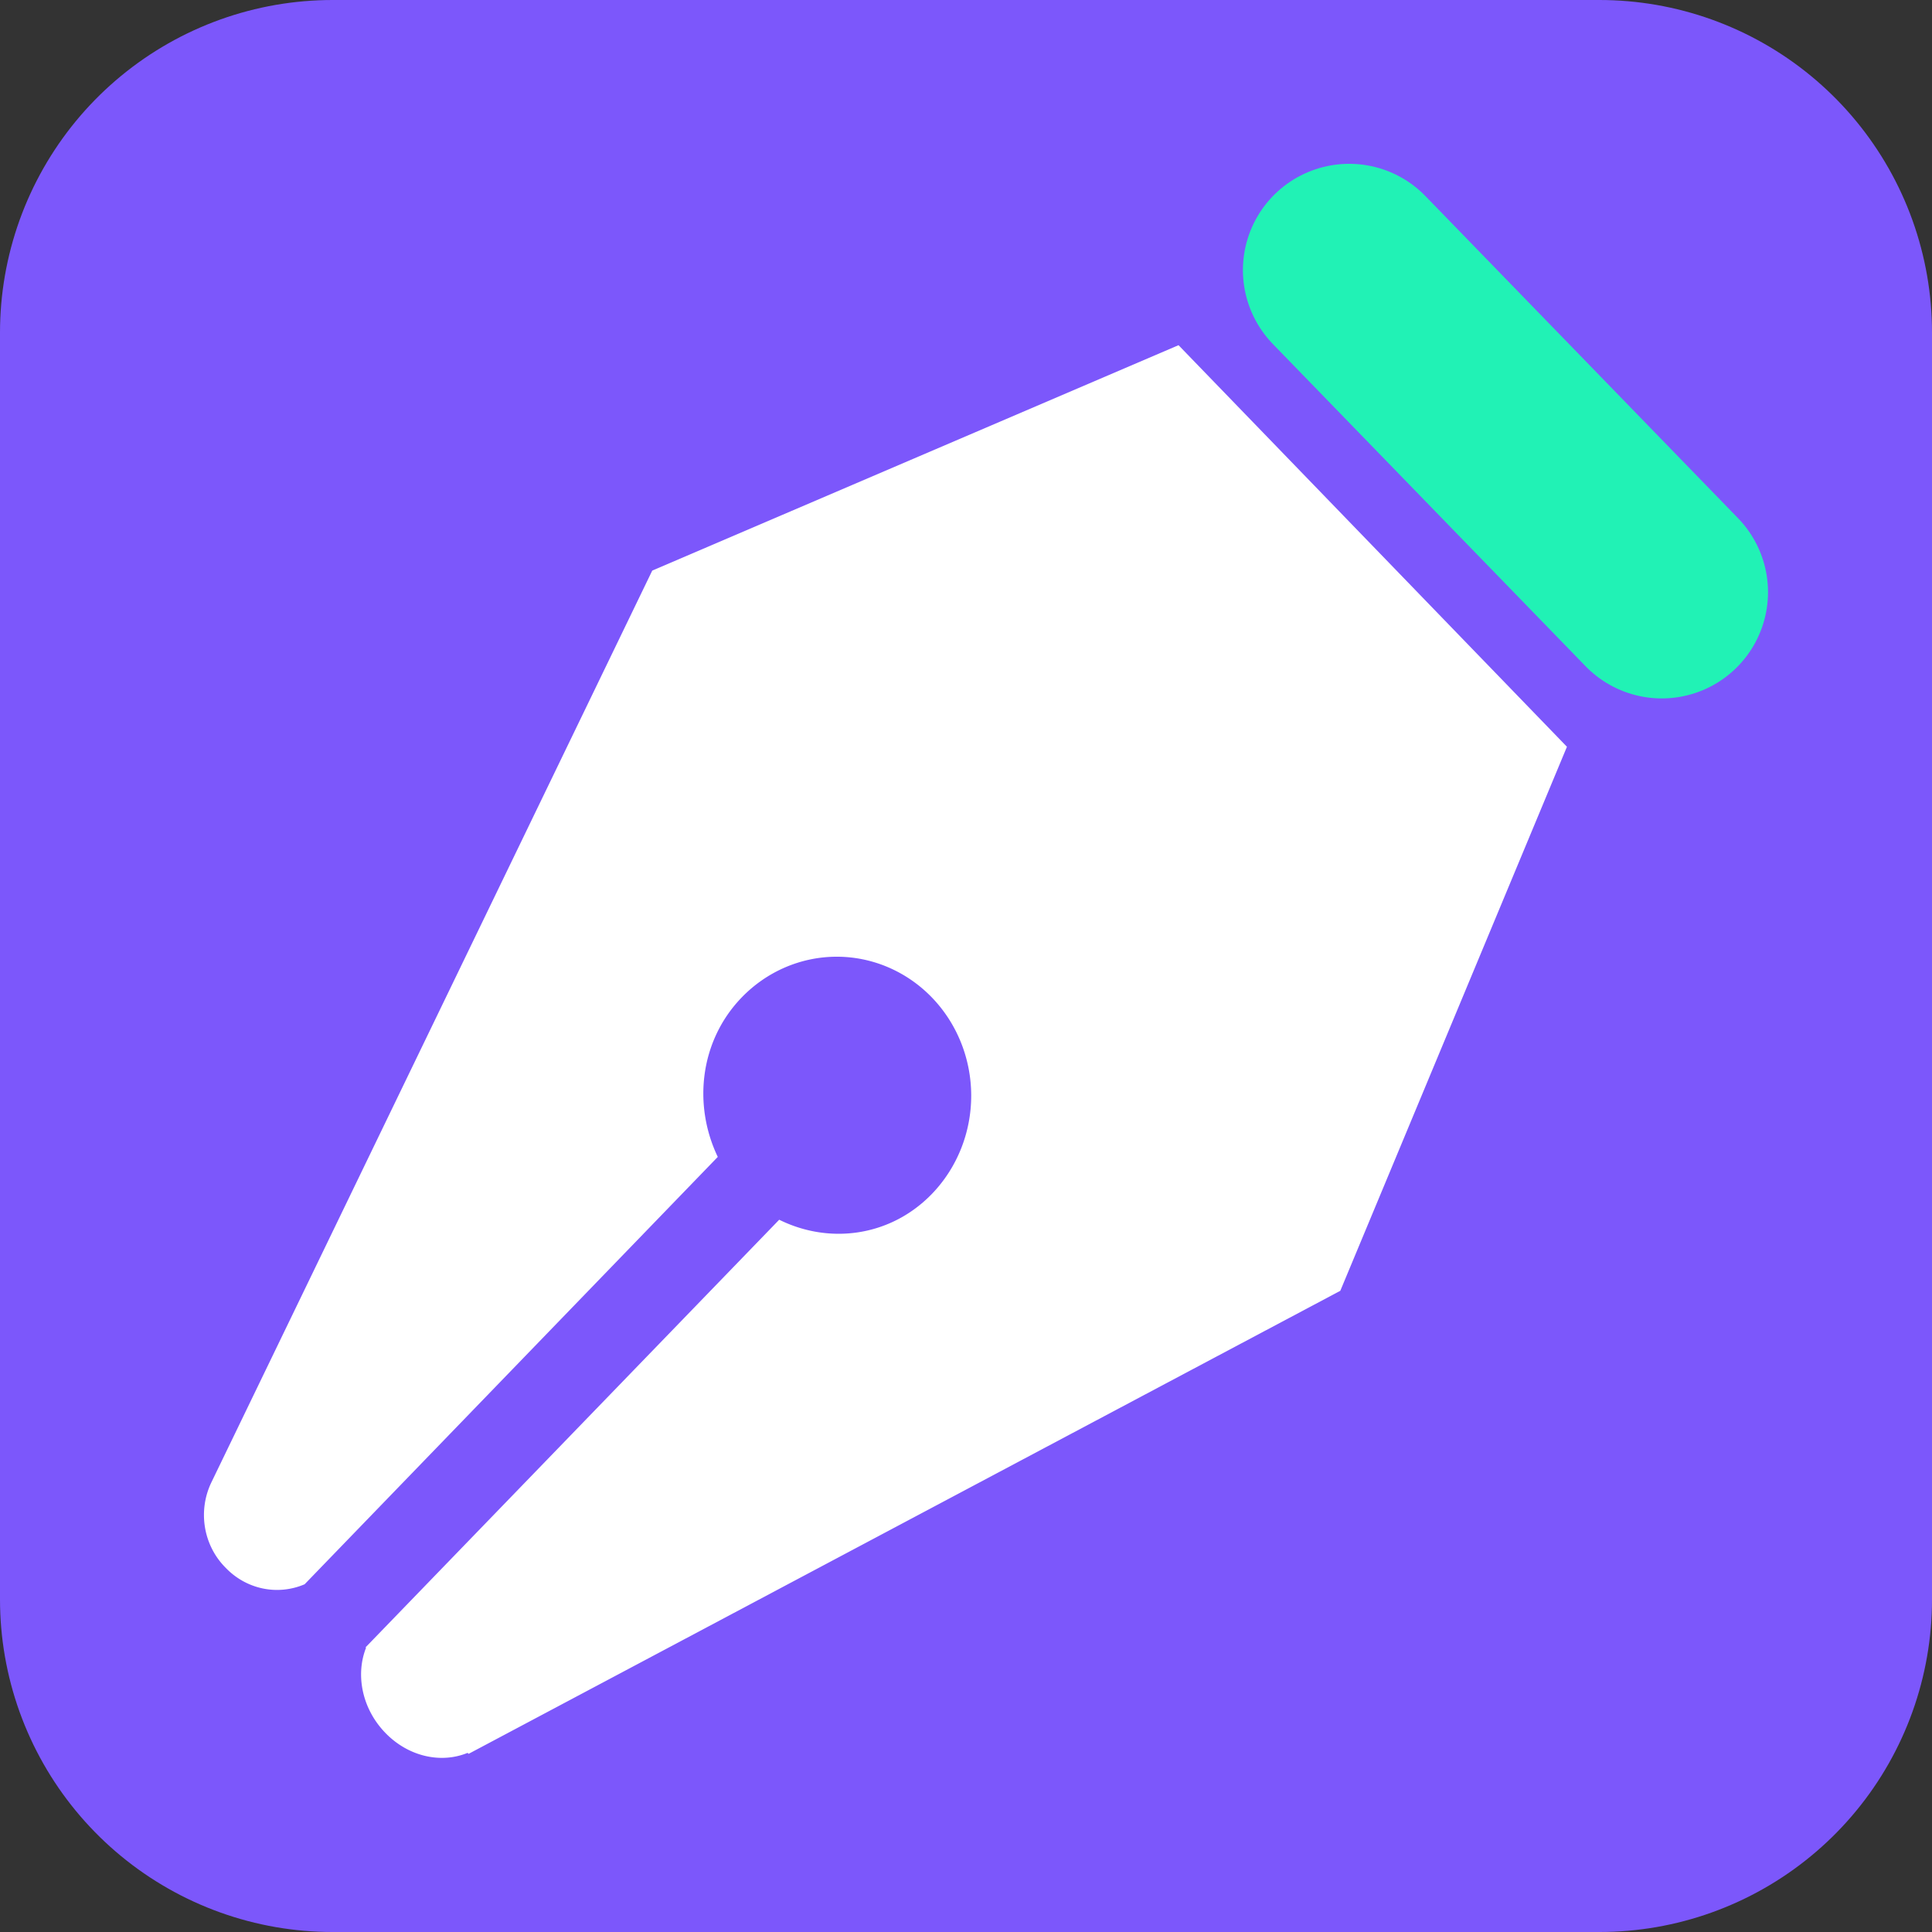 <svg xmlns="http://www.w3.org/2000/svg" xml:space="preserve" width="100mm" height="100mm" viewBox="0 0 100 100"><rect x="0" y="0" width="100" height="100" fill="#333333" stroke="none"/><path d="M17.213 17.213h65.574v65.574H17.213z" style="opacity:1;fill:#7c57fb;fill-opacity:1;stroke:#7c57fb;stroke-width:34.426;stroke-linecap:round;stroke-linejoin:round;stroke-dasharray:none;stroke-dashoffset:0;stroke-opacity:1"/><path fill="none" d="M7.863 8.05h85.021v85.021H7.864Z" style="stroke-width:7.085;stroke-linecap:round;stroke-linejoin:round"/><path d="m20.357 3.461 8.113 8.113-4.734 10.991L5.528 31.92l-.021-.02c-.546.218-1.23.084-1.718-.404-.49-.489-.625-1.175-.403-1.719l-.01-.009 8.64-8.639c1.044.501 2.32.346 3.188-.52a2.807 2.807 0 1 0-3.971-3.971c-.876.876-1.021 2.172-.5 3.222l-8.63 8.634a1.51 1.51 0 0 1-1.655-.339 1.48 1.48 0 0 1-.291-1.723L9.364 8.015Zm4.058-3.46c.216.003.402.068.536.202l6.686 6.684c.428.43.157 1.394-.602 2.153-.763.762-1.726 1.033-2.156.605L22.195 2.96c-.428-.428-.158-1.392.603-2.153C23.32.284 23.94-.008 24.415 0" style="fill:#fff;stroke-width:1.485" transform="matrix(2.478 0 0 2.562 10.556 9)"/><path d="M69.833 13.979 86.012 30.65" style="fill:#fff;stroke:#21f2b5;stroke-width:11;stroke-linecap:round;stroke-linejoin:round;stroke-dasharray:none;paint-order:markers fill stroke"/></svg>